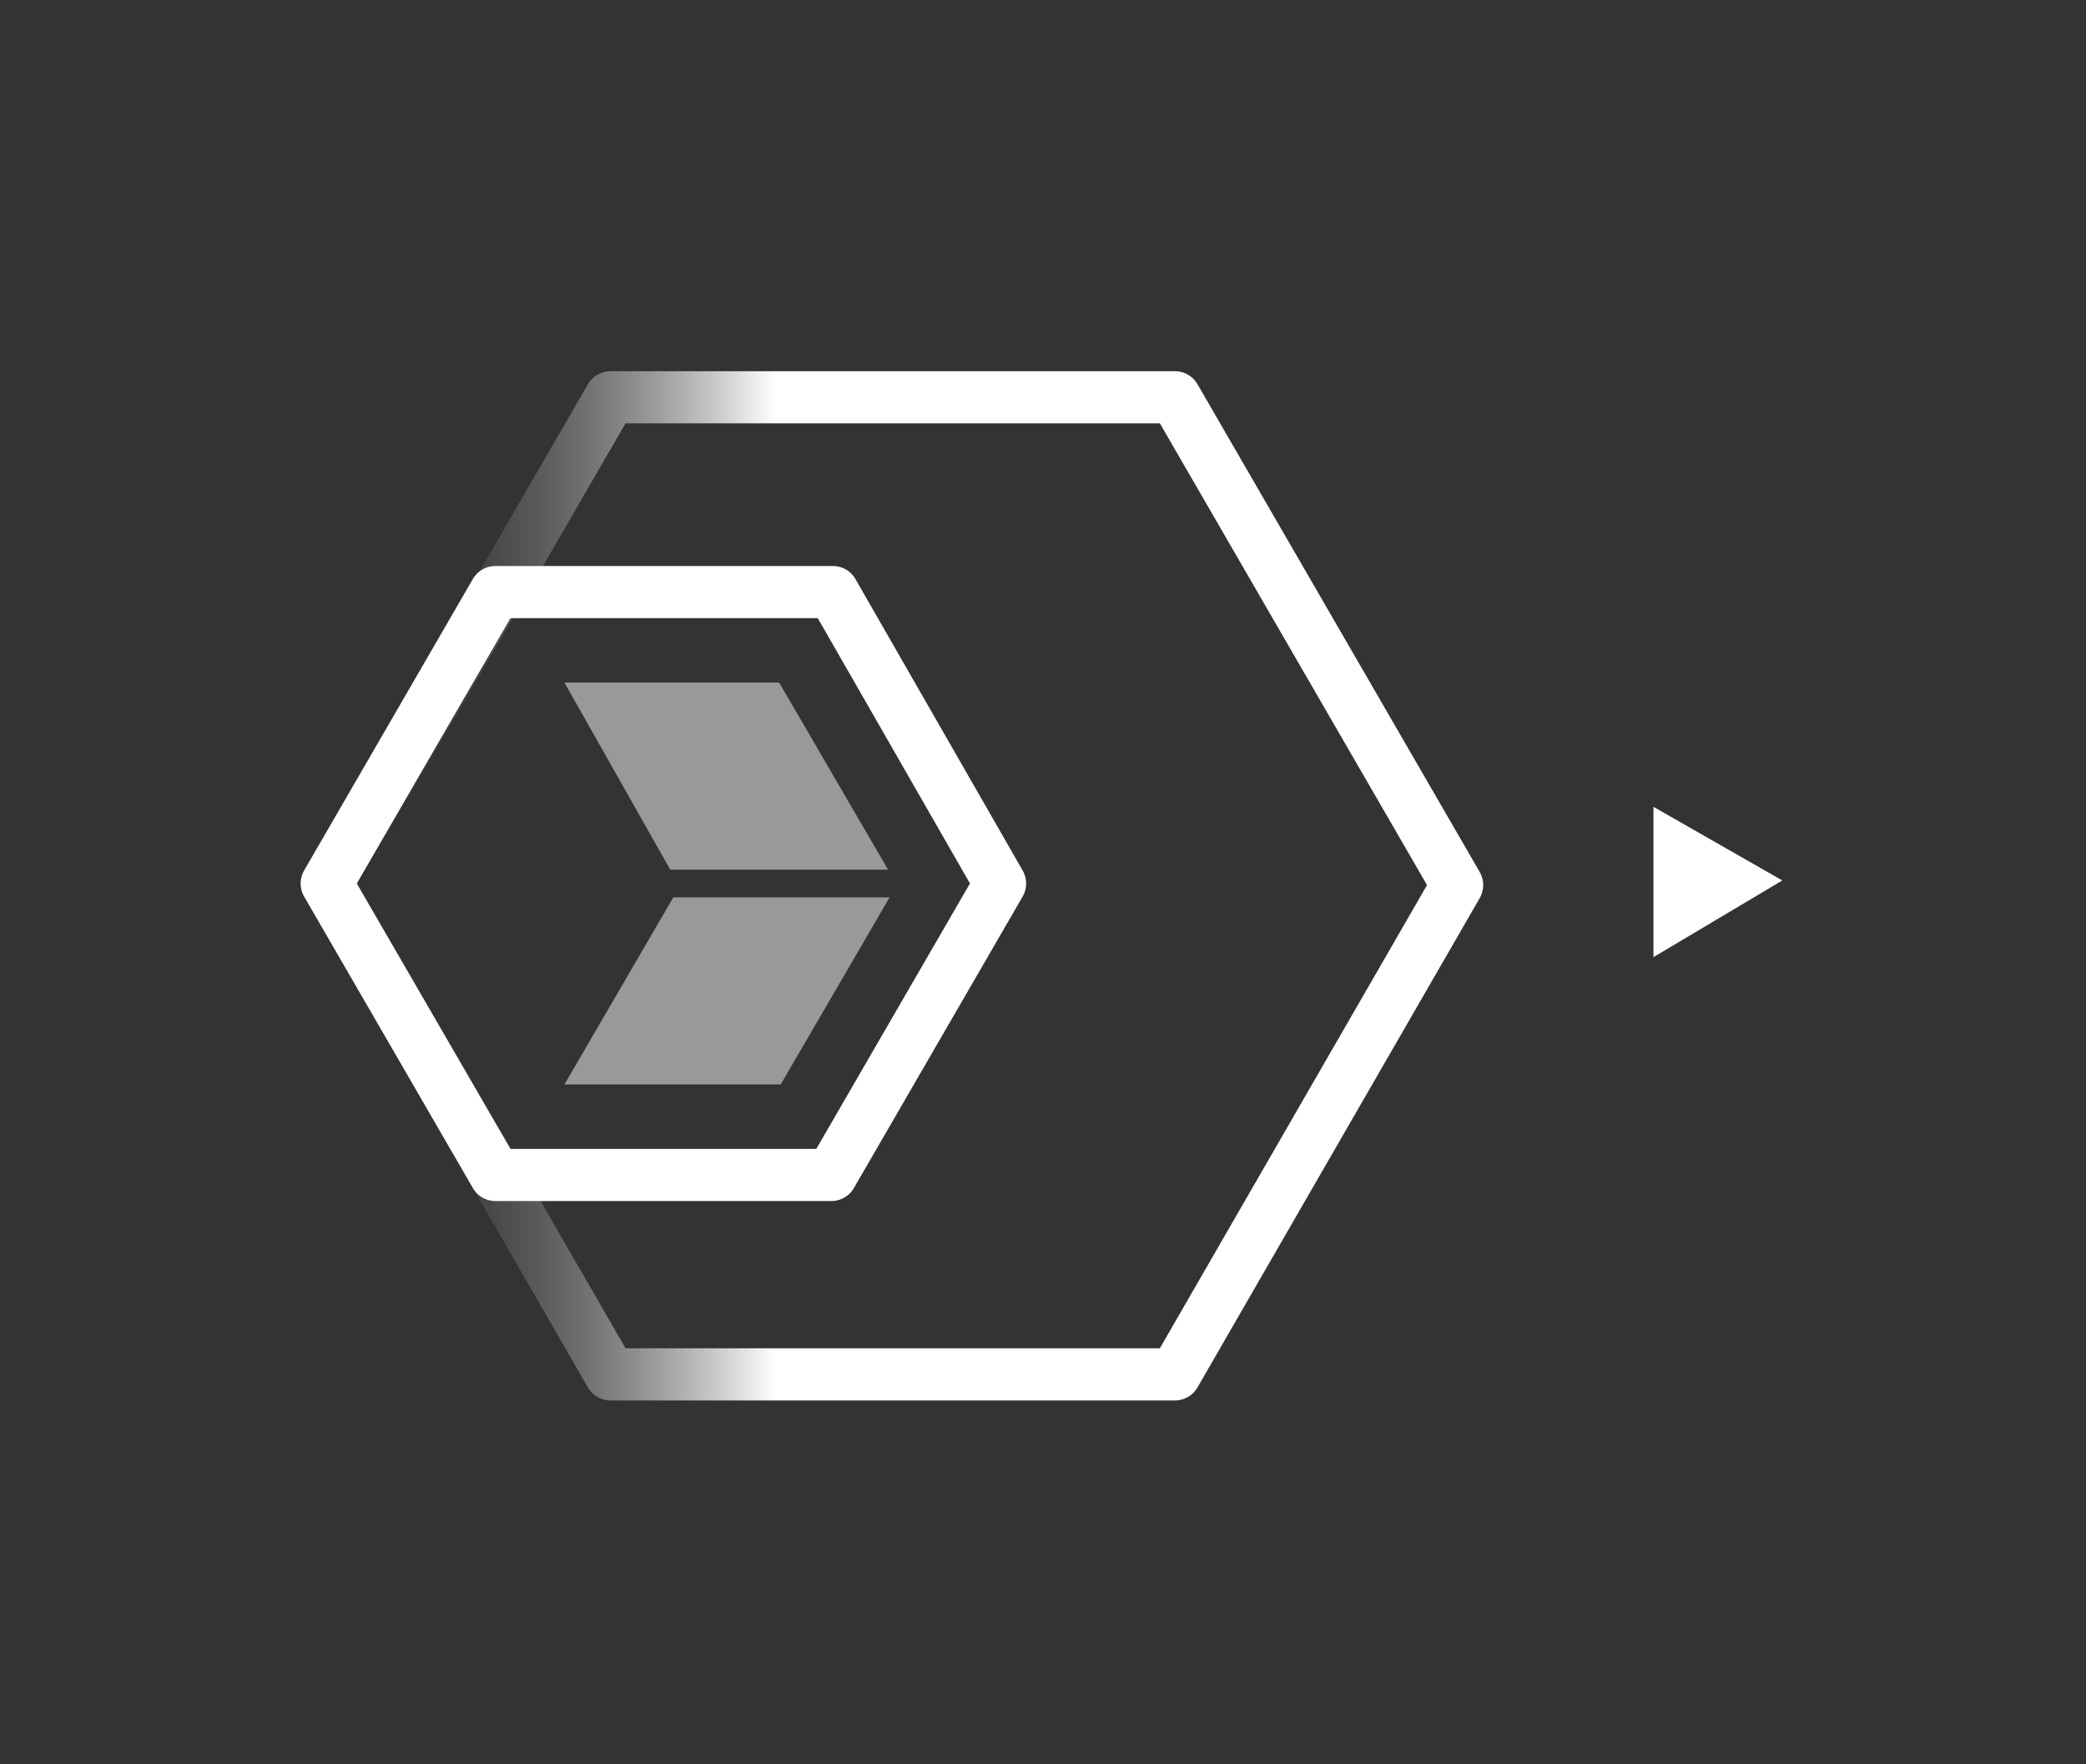 <?xml version="1.0" encoding="UTF-8"?> <svg xmlns="http://www.w3.org/2000/svg" xmlns:xlink="http://www.w3.org/1999/xlink" id="Layer_1" version="1.1" viewBox="0 0 136 115"><rect x="0" y="0" width="136" height="115" fill="#333333" stroke="none"/><defs><style> .st0 { stroke: url(#linear-gradient1); } .st0, .st1 { fill: none; stroke-linecap: round; stroke-linejoin: round; stroke-width: 3.4px; } .st2 { fill: #fff; } .st1 { stroke: url(#linear-gradient); } .st3 { fill: url(#linear-gradient3); } .st3, .st4 { isolation: isolate; opacity: .5; } .st4 { fill: url(#linear-gradient2); } </style><linearGradient id="linear-gradient" x1="20.2" y1="113.7" x2="96.1" y2="113.7" gradientTransform="translate(0 -56)" gradientUnits="userSpaceOnUse"><stop offset="0" stop-color="#0c0c0c" stop-opacity="0"></stop><stop offset=".4" stop-color="#fff"></stop></linearGradient><linearGradient id="linear-gradient1" x1="38.9" y1="113.6" x2="3477.7" y2="113.6" gradientTransform="translate(0 -56)" gradientUnits="userSpaceOnUse"><stop offset=".3" stop-color="#fff"></stop><stop offset="1" stop-color="#0c0c0c" stop-opacity="0"></stop></linearGradient><linearGradient id="linear-gradient2" x1="-72.8" y1="114.5" x2="1286.6" y2="24.9" gradientTransform="translate(0 -56)" gradientUnits="userSpaceOnUse"><stop offset=".3" stop-color="#fff"></stop><stop offset="1" stop-color="#0c0c0c" stop-opacity="0"></stop></linearGradient><linearGradient id="linear-gradient3" x1="-72.7" y1="128.5" x2="1286.3" y2="39" gradientTransform="translate(0 -56)" gradientUnits="userSpaceOnUse"><stop offset=".3" stop-color="#fff"></stop><stop offset="1" stop-color="#0c0c0c" stop-opacity="0"></stop></linearGradient></defs><path class="st1" d="M76.6,25.9h-36.8l-18.4,31.8,18.4,31.9h36.8l18.4-31.9s-18.4-31.8-18.4-31.8Z"></path><path class="st0" d="M54.3,38.6h-22l-11,19,11,19h21.9l11-19s-10.9-19-10.9-19Z"></path><path class="st4" d="M43.7,56.7h14.2l-7.1-12.2h-14s6.9,12.2,6.9,12.2Z"></path><path class="st3" d="M43.9,58.5l-7.1,12.2h14.1l7.1-12.2s-14.1,0-14.1,0Z"></path><polygon class="st2" points="116.2 57.4 107.8 52.6 107.8 62.4 116.2 57.4"></polygon></svg> 